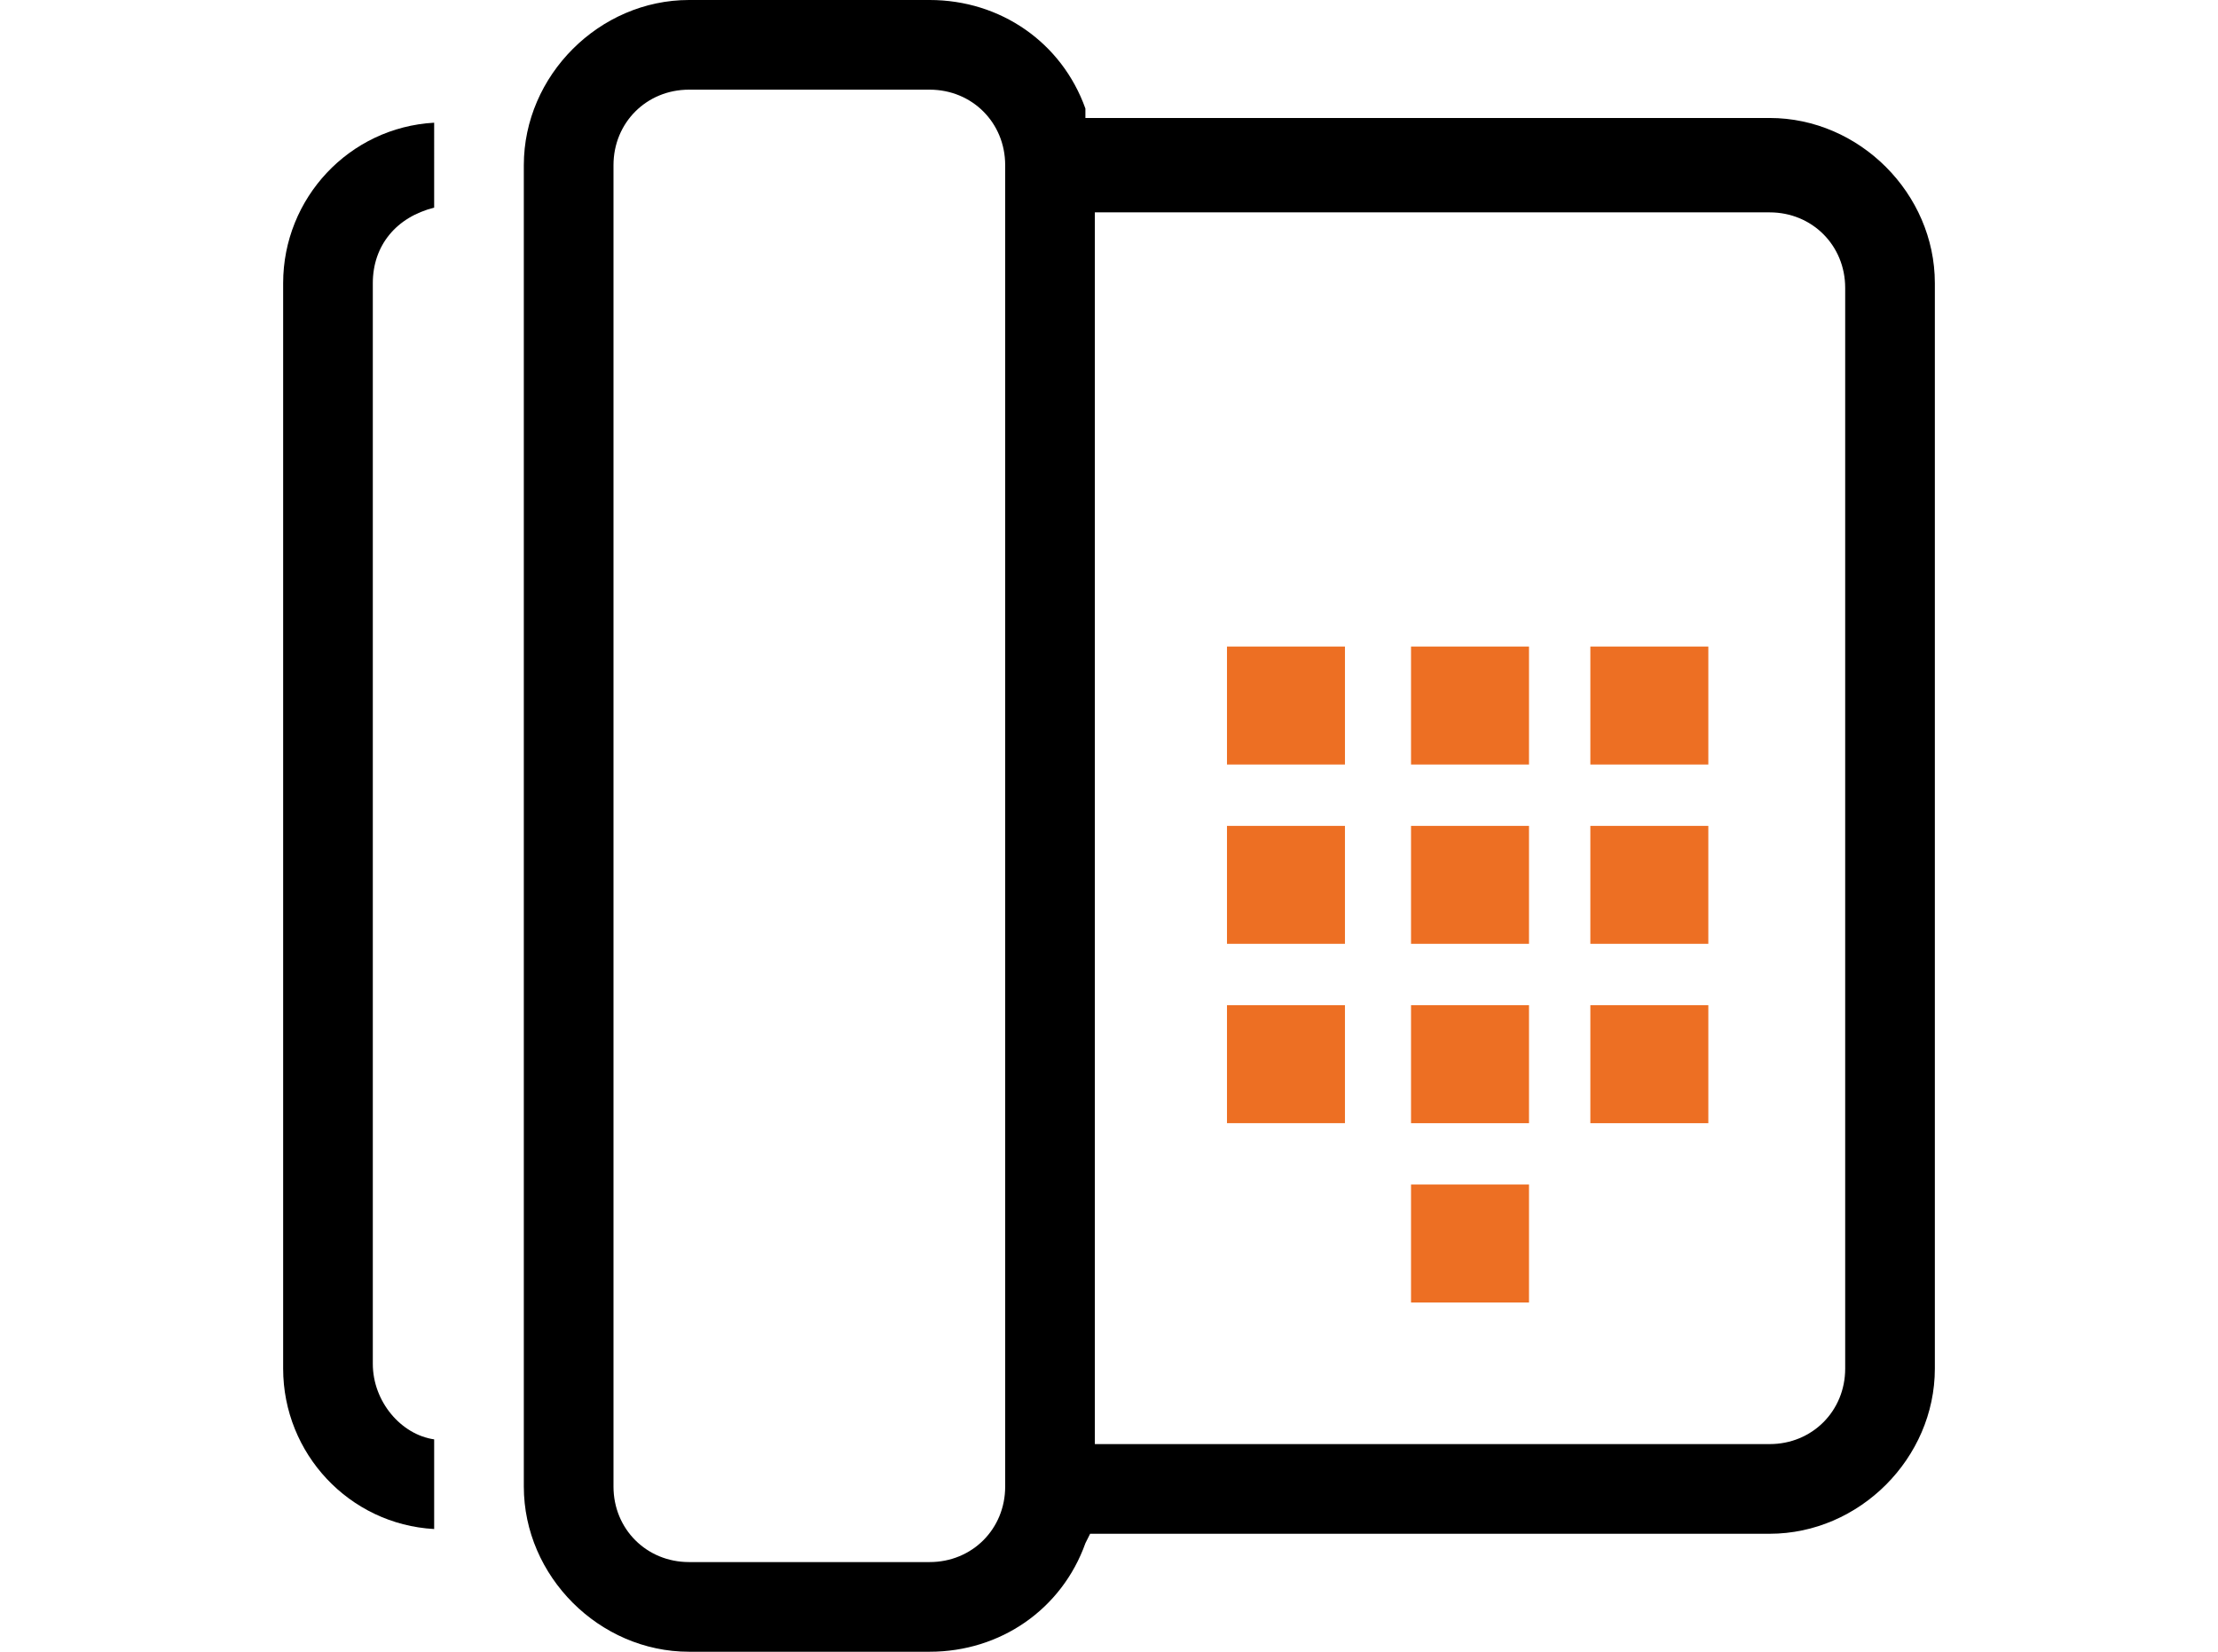 <svg xmlns="http://www.w3.org/2000/svg" xmlns:xlink="http://www.w3.org/1999/xlink" id="Layer_1" x="0px" y="0px" viewBox="0 0 47 35" style="enable-background:new 0 0 47 35;" xml:space="preserve"><style type="text/css">	.st0{fill:#ED6F23;}	.st1{fill:none;}	.st2{stroke:#000000;stroke-width:0.43;stroke-miterlimit:10;}	.st3{stroke:#000000;stroke-width:0.294;stroke-miterlimit:10;}	.st4{fill:#ED6F23;stroke:#ED6F23;stroke-width:0.154;stroke-miterlimit:10;}	.st5{stroke:#000000;stroke-width:0.154;stroke-miterlimit:10;}	.st6{stroke:#000000;stroke-width:0.257;stroke-miterlimit:10;}	.st7{stroke:#000000;stroke-width:0.282;stroke-miterlimit:10;}	.st8{stroke:#000000;stroke-width:0.131;stroke-miterlimit:10;}	.st9{fill:#ED6F23;stroke:#ED6F23;stroke-width:0.131;stroke-miterlimit:10;}</style><g>	<path d="M37.5,2.5H23.3H23L23,2.3C22.5,0.9,21.2,0,19.7,0h-5.1c-1.9,0-3.5,1.6-3.5,3.5v28c0,1.9,1.6,3.5,3.5,3.5h5.1  c1.5,0,2.8-0.9,3.3-2.3l0.1-0.2h0.2h14.2c1.9,0,3.5-1.6,3.5-3.5V6C41,4.1,39.4,2.5,37.5,2.5z M21.3,31.5c0,0.9-0.7,1.6-1.6,1.6  h-5.1c-0.9,0-1.6-0.7-1.6-1.6v-28c0-0.9,0.7-1.6,1.6-1.6h5.1c0.9,0,1.6,0.7,1.6,1.6V31.5z M39.1,29c0,0.9-0.7,1.6-1.6,1.6h-14h-0.3  v-0.3V4.8V4.5h0.3h14c0.9,0,1.6,0.7,1.6,1.6V29z"></path>	<path d="M9.2,32.4v-1.9c-0.7-0.1-1.3-0.8-1.3-1.6V6c0-0.8,0.5-1.4,1.3-1.6V2.6C7.4,2.7,6,4.2,6,6V29C6,30.8,7.4,32.3,9.2,32.4z"></path>	<path class="st0" d="M26,13.7h2.5v2.5H26V13.7z"></path>	<path class="st0" d="M29.9,13.7h2.5v2.5h-2.5V13.7z"></path>	<path class="st0" d="M33.7,13.7h2.5v2.5h-2.5V13.7z"></path>	<path class="st0" d="M26,17.5h2.5V20H26V17.5z"></path>	<path class="st0" d="M29.9,17.5h2.5V20h-2.5V17.5z"></path>	<path class="st0" d="M33.7,17.5h2.5V20h-2.5V17.5z"></path>	<path class="st0" d="M26,21.3h2.5v2.5H26V21.3z"></path>	<path class="st0" d="M29.9,21.3h2.5v2.5h-2.5V21.3z"></path>	<path class="st0" d="M29.9,25.1h2.5v2.5h-2.5V25.1z"></path>	<path class="st0" d="M33.7,21.3h2.5v2.5h-2.5V21.3z"></path></g></svg>